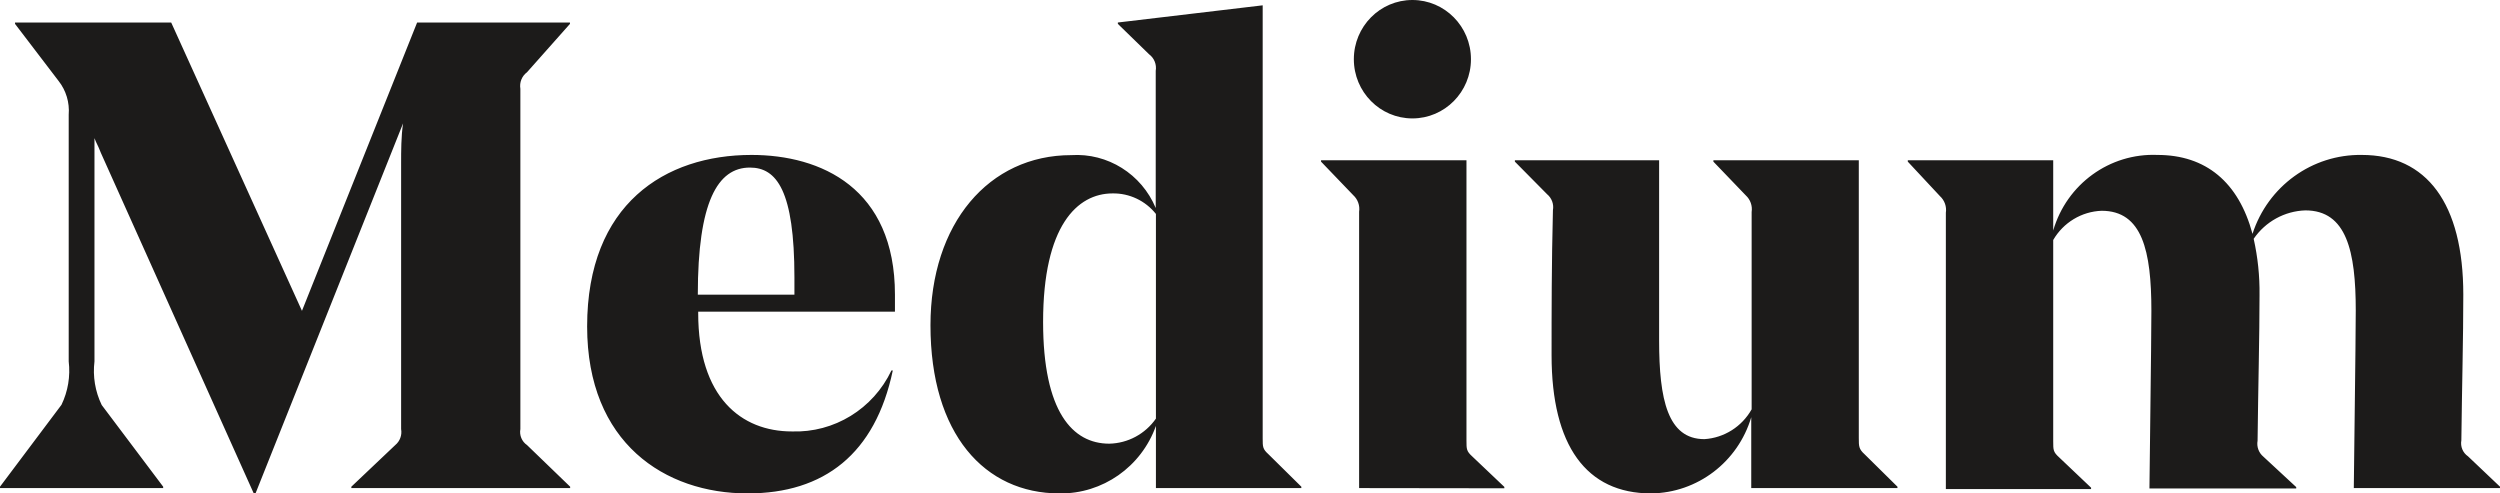 <?xml version="1.0" encoding="UTF-8" standalone="no"?>
<svg width="380px" height="75px" viewBox="0 0 380 75" version="1.1" xmlns="http://www.w3.org/2000/svg" xmlns:xlink="http://www.w3.org/1999/xlink">
    <!-- Generator: Sketch 46.2 (44496) - http://www.bohemiancoding.com/sketch -->
    <title>Wordmark_Black</title>
    <desc>Created with Sketch.</desc>
    <defs></defs>
    <g id="Page-1" stroke="none" stroke-width="1" fill="none" fill-rule="evenodd">
        <g id="Wordmark_Black" fill-rule="nonzero" fill="#1C1B1A">
            <path d="M191.928,66.629 C191.928,67.949 191.928,68.249 192.819,69.059 L197.803,73.979 L197.803,74.189 L175.7,74.189 L175.7,64.739 C173.475,70.967 167.591,75.086 161.043,74.999 C149.68,74.999 141.432,65.999 141.432,49.439 C141.432,33.929 150.333,23.58 162.823,23.58 C168.36,23.227 173.512,26.452 175.67,31.619 L175.67,10.77 C175.834,9.804 175.443,8.828 174.661,8.25 L169.914,3.63 L169.914,3.42 L191.928,0.81 L191.928,66.629 Z M175.7,63.629 L175.7,32.519 C174.098,30.508 171.667,29.356 169.113,29.399 C163.743,29.399 158.551,34.319 158.551,48.929 C158.551,62.609 163.031,67.439 168.609,67.439 C171.437,67.38 174.069,65.966 175.7,63.629 Z M206.585,74.189 L206.585,32.189 C206.726,31.252 206.392,30.305 205.695,29.669 L200.799,24.57 L200.799,24.36 L222.903,24.36 L222.903,66.959 C222.903,68.279 222.903,68.579 223.793,69.389 L228.659,74.009 L228.659,74.219 L206.585,74.189 Z M205.784,9 C205.784,4.029 209.769,9.13061129e-16 214.685,0 C219.6,-9.13061129e-16 223.585,4.029 223.585,9 C223.585,13.97 219.6,18 214.685,18 C209.769,18 205.784,13.97 205.784,9 L205.784,9 Z M282.537,66.539 C282.537,67.859 282.537,68.249 283.428,69.059 L288.412,73.979 L288.412,74.189 L266.19,74.189 L266.19,63.419 C264.166,70.229 258.001,74.919 250.97,74.999 C241.12,74.999 235.839,67.739 235.839,53.999 C235.839,47.369 235.839,40.109 236.046,31.949 C236.209,31.036 235.868,30.105 235.156,29.519 L230.261,24.57 L230.261,24.36 L252.186,24.36 C252.186,24.66 252.186,50.429 252.186,51.749 C252.186,60.749 253.492,66.749 259.069,66.749 C262.065,66.559 264.764,64.856 266.249,62.219 L266.249,32.219 C266.391,31.282 266.056,30.335 265.359,29.699 L260.434,24.57 L260.434,24.36 L282.537,24.36 L282.537,66.539 Z M357.778,74.189 C357.778,72.569 358.075,51.929 358.075,47.189 C358.075,38.189 356.68,31.979 350.42,31.979 C347.27,32.078 344.353,33.68 342.558,36.299 C343.186,39.104 343.484,41.974 343.448,44.849 C343.448,51.089 343.24,59.039 343.151,66.989 C342.988,67.902 343.329,68.833 344.041,69.419 L349.026,74.039 L349.026,74.249 L326.715,74.249 C326.715,72.749 327.011,51.989 327.011,47.249 C327.011,38.099 325.617,32.039 319.446,32.039 C316.404,32.15 313.628,33.825 312.088,36.479 L312.088,67.079 C312.088,68.399 312.088,68.699 312.978,69.509 L317.844,74.129 L317.844,74.339 L295.77,74.339 L295.77,32.339 C295.911,31.402 295.577,30.455 294.88,29.819 L289.984,24.57 L289.984,24.36 L312.088,24.36 L312.088,35.039 C314.137,27.988 320.669,23.251 327.931,23.55 C335.289,23.55 340.273,27.69 342.38,35.549 C344.719,28.3 351.454,23.436 358.994,23.55 C368.844,23.55 374.422,30.899 374.422,44.789 C374.422,51.419 374.215,58.979 374.126,66.929 C373.953,67.87 374.349,68.825 375.134,69.359 L380,73.979 L380,74.189 L357.778,74.189 Z M80.106,67.649 L86.663,73.979 L86.663,74.189 L53.404,74.189 L53.404,73.979 L60.08,67.649 C60.792,67.063 61.132,66.132 60.97,65.219 L60.97,24.75 C60.97,23.04 60.97,20.73 61.266,18.75 L38.837,74.999 L38.57,74.999 L15.339,23.25 C14.834,21.96 14.686,21.87 14.36,21 L14.36,54.929 C14.082,57.2 14.463,59.503 15.458,61.559 L24.803,73.979 L24.803,74.189 L0,74.189 L0,73.979 L9.346,61.529 C10.333,59.482 10.714,57.19 10.443,54.929 L10.443,17.43 C10.595,15.583 10.043,13.748 8.901,12.3 L2.285,3.63 L2.285,3.42 L26.02,3.42 L45.898,47.249 L63.403,3.42 L86.633,3.42 L86.633,3.63 L80.106,10.98 C79.324,11.558 78.933,12.534 79.097,13.5 L79.097,65.219 C78.924,66.16 79.321,67.115 80.106,67.649 Z M106.126,47.369 L106.126,47.579 C106.126,60.419 112.683,65.579 120.367,65.579 C126.783,65.8 132.722,62.162 135.498,56.309 L135.706,56.309 C133.036,68.999 125.262,74.999 113.632,74.999 C101.082,74.999 89.244,67.349 89.244,49.619 C89.244,30.989 101.112,23.55 114.225,23.55 C124.788,23.55 136.032,28.589 136.032,44.789 C136.032,45.089 136.032,46.169 136.032,47.369 L106.126,47.369 Z M106.126,44.789 L120.753,44.789 C120.753,43.469 120.753,42.569 120.753,42.179 C120.753,28.979 118.053,25.47 113.988,25.47 C109.063,25.47 106.067,30.719 106.067,44.789 L106.126,44.789 Z" id="Shape"></path>
        </g>
    </g>
</svg>